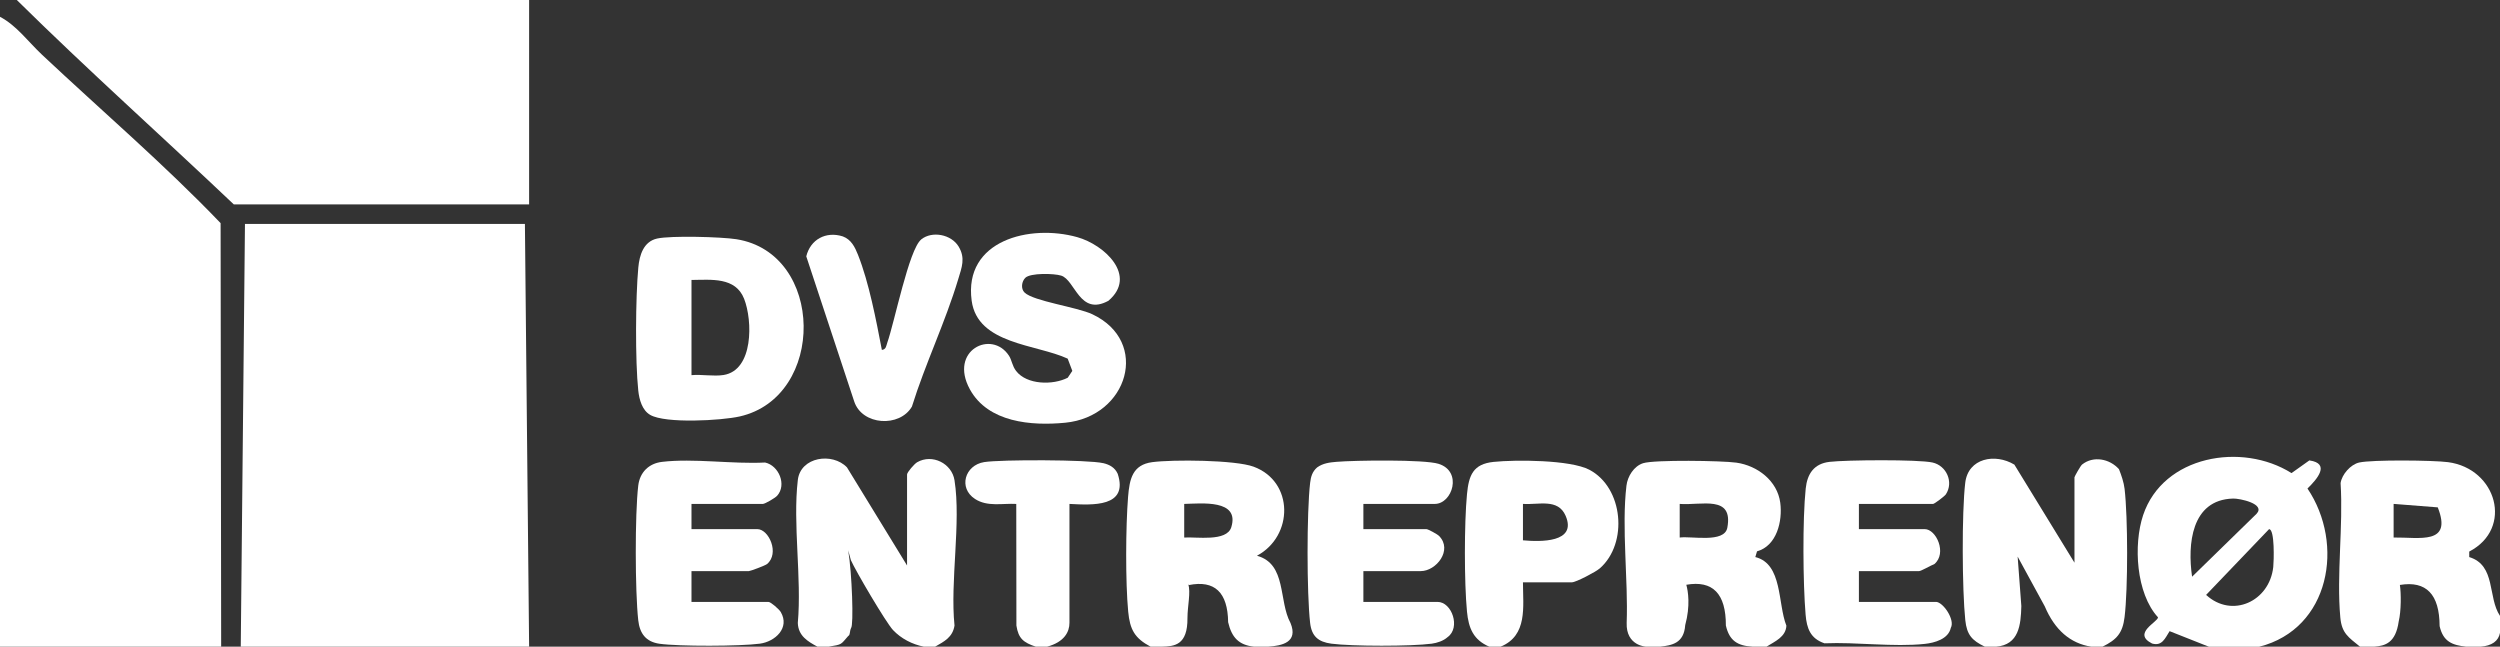 <?xml version="1.0" encoding="UTF-8"?><svg id="Layer_2" xmlns="http://www.w3.org/2000/svg" viewBox="0 0 893 231"><rect x="0" y="0" width="893" height="231" fill="#333333" stroke="none"/><defs><style>.cls-1{fill:#fff;}</style></defs><g id="Layer_1-2"><path class="cls-1" d="M824.91,164.45l-6.38,4.54c-17.72-11.15-45.88-6.28-53.01,15.03-3.51,10.51-2.54,27.94,5.32,36.49-.01,1.67-9.33,5.7-2.13,9.35,3.58,1.05,4.67-1.89,6.27-4.41l14.03,5.56h18c25.3-6.43,30.57-36.71,17.22-56.51,3.47-3.37,8.27-8.94.69-10.04ZM797.6,178.08c2.44-.07,11.77,1.89,8.44,5.45l-23.03,22.47c-1.66-11.49-.35-27.47,14.59-27.91ZM812.01,202.51c-1.33,12.35-14.75,18.47-23.99,9.99l22.48-23.48c2.1-.05,1.72,11.52,1.51,13.49Z"/><path class="cls-1" d="M449,198.5c13.07-7.01,13.25-26.46-1.21-31.8-6.59-2.43-28.87-2.59-36.21-1.62-7.07.94-8.11,6.03-8.63,12.37-.86,10.63-.96,30.5.04,41.03.62,6.43,2.3,9.47,7.99,12.51h4c4.49-.11,9.27-.46,9.18-10.25,0-4.22,1.25-9.31.27-12.05l.24.29c9.2-1.83,13.88,2.59,14.02,13.27,1.26,5.4,3.76,8.17,9.29,8.75h5c5.05-.36,10.79-1.59,8-8.43-4.35-7.97-1.31-21.11-11.99-24.06ZM439.82,188.31c-1.63,5.32-12.52,3.38-16.82,3.7v-12.01c6.07-.14,19.9-1.74,16.82,8.31Z"/><path class="cls-1" d="M756.9,167.6c-3.33-3.76-9.19-4.87-13.19-1.66-.56.45-2.71,4.29-2.71,4.55v30.5l-21.47-35.03c-6.87-4.13-16.51-2.36-17.55,6.51-1.26,10.68-1.11,38.19.02,49.03.55,5.27,2.38,7.27,7,9.5h4c8.15-.68,8.85-7.74,9.02-14.52l-1.32-17.66,9.69,17.77c3.58,8.44,9.12,13.24,16.62,14.41h4c5.1-2.52,7.19-4.84,7.89-10.61,1.23-10.1,1.19-35.65,0-45.78-.27-2.29-1.14-4.85-2-7Z"/><path class="cls-1" d="M627,198.99l.61-2.05c7.09-1.99,9.16-10.84,8.3-17.36-1.04-7.84-8.12-13.25-15.67-14.32-5.07-.72-29.27-1.08-33.3.19-3.32,1.04-5.58,4.72-5.97,8.03-1.78,15.06.65,33.49.08,48.97-.3,8.28,6.95,8.55,6.95,8.55h5c4.12-.5,8.51-1.13,8.96-7.71,1.89-6.94,1.02-12.19.39-14.41,9.45-1.66,14.17,3.18,14.13,14.54,1.23,5.44,4.16,7.26,9.52,7.57h5c2.95-1.86,6.89-3.45,7.1-7.49-3.14-7.91-1.31-22.07-11.1-24.52ZM617,188.51c-1.05,5.59-12.88,2.89-17.01,3.5v-12.01c7.71.61,19.24-3.34,17.01,8.51Z"/><path class="cls-1" d="M882.01,198.98v-1.96c15.88-8.26,9.83-29.66-7.59-31.94-5.27-.69-27.03-.91-31.71.13-3.05.68-6.19,4.22-6.65,7.35.98,15.44-1.49,32.8-.1,47.99.52,5.69,2.92,7.08,7.05,10.45h5c3.96-.3,7.72-1.29,8.81-9.03.91-3.79.87-10.11.42-13.03,9.41-1.56,14.15,3.33,14.19,14.7,1.27,5.58,4.52,6.82,9.58,7.37h5c4.11-.34,6.44-2,7-5v-6c-4.48-6.65-1.38-18.07-10.99-21.02ZM855,192v-12.01l15.77,1.24c5.35,13.56-6.62,10.63-15.77,10.77Z"/><path class="cls-1" d="M340.95,171.55c-.94-6-7.93-9.54-13.34-6.44-1,.57-3.61,3.6-3.61,4.38v32.5l-21.46-35.04c-5.19-5.43-16.59-3.8-17.56,4.52-1.84,15.76,1.43,34.9,0,51.05.16,4.58,3.47,6.57,7.02,8.48h4c4.98-.85,4.18-.65,7.01-3.85.72-.3.4-1.49.99-2.83.97-.87.36-19.52-1.03-27.77l.96,3.53c1.62,3.72,12.55,22.32,15.05,24.97,2.96,3.12,6.86,5.09,11.02,5.95h4c3.28-1.86,6.29-3.36,6.95-7.55-1.62-15.81,2.39-36.72,0-51.89Z"/><path class="cls-1" d="M567.71,167.79c-6.81-3.56-26.28-3.62-34.21-2.8-7.29.76-8.84,4.71-9.49,11.51-1,10.42-1,31.57,0,41.99.57,5.96,2.32,10.1,7.99,12.51h4c9.73-4,8.01-14.22,8-23h17.5c1.42,0,8.52-3.71,9.99-5.01,10.12-8.9,8.4-28.83-3.79-35.2ZM544,193v-13.01c5.55.42,12.52-2.09,15.25,4.27,4.14,9.66-9.11,9.3-15.25,8.74Z"/><path class="cls-1" d="M394.06,165.44c-5.42-1.28-36.59-1.32-42.51-.38-6.9,1.09-9.33,9.24-3.27,13.17,4.44,2.88,9.71,1.51,14.73,1.77l.05,43.45c.72,4.64,2.51,6.06,6.95,7.55h4c6.25-1.69,8-5.37,8-8.5v-42.5c8.25.43,21.14,1.22,17.24-10.75-1-2.22-2.86-3.27-5.17-3.82Z"/><path class="cls-1" d="M691.5,215h-27.5v-11h21.5c.72,0,4.3-2.08,5.47-2.53,4.56-3.83.68-12.47-3.47-12.47h-23.5v-9h26.5c.47,0,4.11-2.73,4.57-3.43,2.86-4.39.2-10.25-4.77-11.36-5.11-1.14-30.93-.93-36.82-.23-5.49.65-7.92,4.22-8.48,9.52-1.16,11.01-.98,33.85-.04,45.04.41,4.91,1.7,8.55,6.75,10.25,11.37-.5,24.66,1.4,35.8.21,3.58-.38,8.47-1.74,9.32-5.74,1.61-2.86-2.79-9.27-5.32-9.27Z"/><path class="cls-1" d="M274.5,215h-27.5v-11h20.5c.52,0,5.83-1.98,6.48-2.52,4.56-3.79.67-12.48-3.48-12.48h-23.5v-9h25.5c.75,0,4.37-2.11,5.09-2.91,3.51-3.91.62-10.8-4.3-11.88-11.56.62-25.56-1.57-36.81-.23-4.74.56-7.94,3.74-8.5,8.5-1.21,10.23-1.14,37.73,0,48.05.52,4.76,2.74,7.73,7.59,8.42,6.94.98,28.84.91,35.85-.03,5.47-.73,10.79-5.63,7.47-11.3-.59-1.01-3.58-3.61-4.38-3.61Z"/><path class="cls-1" d="M513.5,215h-26.5v-11h20.5c5.53,0,11.49-7.53,6.54-12.55-.65-.66-3.95-2.45-4.54-2.45h-22.5v-9h25.5c6.29,0,10.03-11.64,1.33-14.33-5.14-1.59-29.88-1.25-36.37-.71-2.51.21-4.89.49-6.99,2.01-1.72,1.51-2.23,3.31-2.49,5.51-1.23,10.55-1.21,39.48,0,50.05.55,4.77,2.93,6.77,7.61,7.39,7.3.97,28.54.98,35.83,0,1.94-.26,4.2-1.01,5.66-2.34,4.73-3.36,1.55-12.58-3.57-12.58Z"/><polygon class="cls-1" points="87.5 80 86 231 189 231 187.5 80 87.5 80"/><path class="cls-1" d="M14.98,19.52C10.14,14.96,5.88,9.08,0,6v225h79l-.2-151.3C58.56,58.59,36.28,39.54,14.98,19.52Z"/><path class="cls-1" d="M83.5,73h105.5V0H6c25.22,24.89,51.76,48.58,77.5,73Z"/><path class="cls-1" d="M232.28,148.22c5.48,3.13,25.37,2.03,31.97.53,30.83-7.01,30.4-58.29-1.2-63.3-5.36-.85-23.44-1.34-28.34-.24-4.85,1.08-6.29,5.94-6.7,10.3-1,10.64-1.14,33.48-.02,44,.34,3.22,1.39,7.06,4.29,8.71ZM247,100c7.06-.06,15.7-1.11,18.79,6.71,3.09,7.83,3.39,25.54-7.34,27.24-3.55.56-7.8-.28-11.45.05v-34Z"/><path class="cls-1" d="M390.23,112.27c-5.55-2.62-21.02-4.66-24.25-7.77-1.43-1.37-1.04-3.97.26-5.26,1.82-1.8,10.25-1.59,12.81-.79,5.05,1.58,6.57,14.6,16.88,8.99,10.47-8.93-1.4-20.01-11.14-22.73-16.88-4.73-40.64,1.08-37.71,22.71,2.11,15.61,23.08,15.49,34.3,20.69l1.65,4.37-1.63,2.44c-5.29,2.71-14.6,2.57-18.44-2.4-1.45-1.88-1.52-3.88-2.55-5.45-6.16-9.46-21.57-1.9-13.98,11.98,6.5,11.88,21.97,13.12,34.05,11.95,22.53-2.19,30.41-28.97,9.74-38.73Z"/><path class="cls-1" d="M329.05,85.55c-4.37,3.5-9.56,29.71-12.12,36.88-.38,1.08-.4,2.41-1.93,2.56-2.02-10.54-4.59-24.08-8.53-33.98-1.11-2.79-2.42-5.45-5.43-6.57-6.04-1.92-11.56,1.1-13.04,7.13l17.11,51.79c2.82,8.65,16.28,9.4,20.63,1.87,4.77-15.31,11.93-30.14,16.53-45.47,1.28-4.27,2.66-7.54.14-11.71-2.61-4.32-9.44-5.67-13.37-2.52Z"/></g></svg>